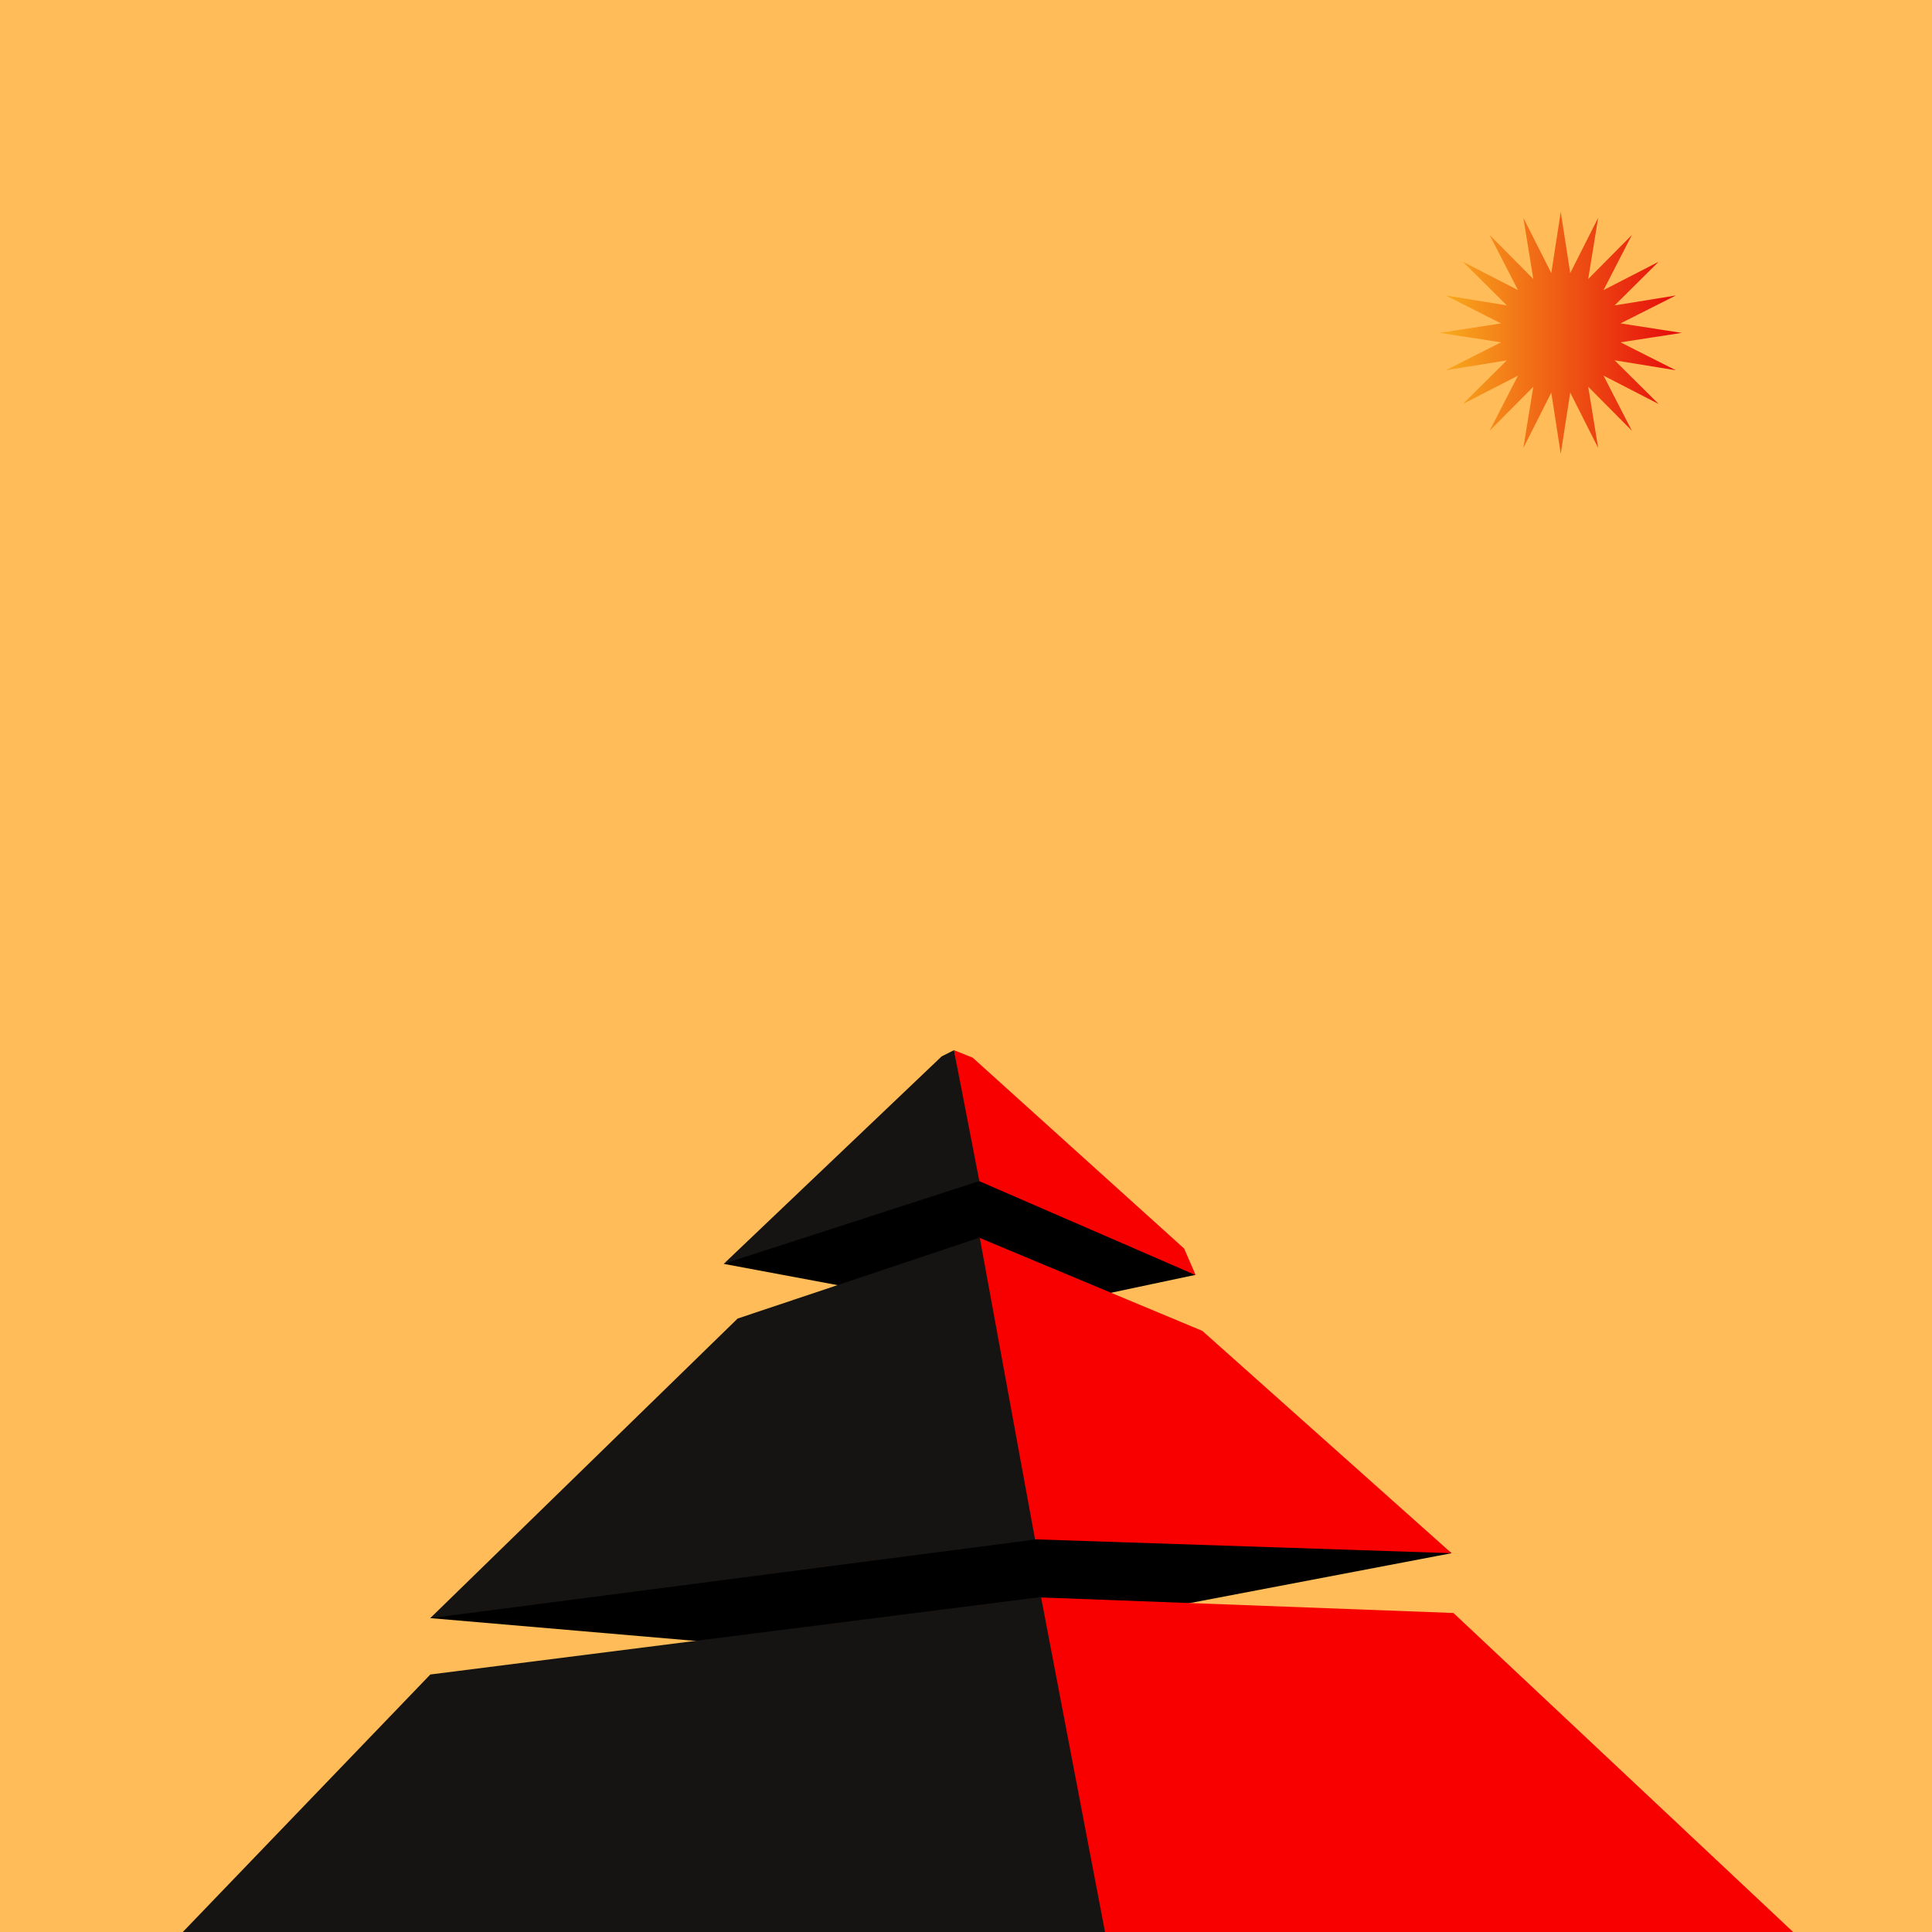 <?xml version="1.0" encoding="UTF-8" standalone="no"?>
<!DOCTYPE svg PUBLIC "-//W3C//DTD SVG 1.1//EN" "http://www.w3.org/Graphics/SVG/1.1/DTD/svg11.dtd">
<!-- Created with Vectornator (http://vectornator.io/) -->
<svg height="100%" stroke-miterlimit="10" style="fill-rule:nonzero;clip-rule:evenodd;stroke-linecap:round;stroke-linejoin:round;" version="1.1" viewBox="0 0 1440 1440" width="100%" xml:space="preserve" xmlns="http://www.w3.org/2000/svg" xmlns:vectornator="http://vectornator.io" xmlns:xlink="http://www.w3.org/1999/xlink">
<defs>
<linearGradient gradientTransform="matrix(0.577 0 0 0.577 564.028 -26.015)" gradientUnits="userSpaceOnUse" id="LinearGradient" x1="890.1" x2="1187.35" y1="490.051" y2="490.051">
<stop offset="0" stop-color="#f8a81c"/>
<stop offset="1" stop-color="#e60c0c"/>
</linearGradient>
</defs>
<clipPath id="ArtboardFrame">
<rect height="1440" width="1440" x="0" y="0"/>
</clipPath>
<g clip-path="url(#ArtboardFrame)" id="49" vectornator:layerName="49">
<path d="M0-279.748L1656.2-279.748L1656.2 1542.55L0 1542.55L0-279.748Z" fill="#ffbc58" fill-rule="nonzero" opacity="1" stroke="none" vectornator:layerName="Rectangle 1"/>
<path d="M861.416 1199.68L1081.94 1157.66L827.32 963.712L891.074 950.195L728.137 875.79L604.549 914.699L539.412 942.01L704.361 972.823L320.795 1206.05L556.793 1226.34L861.416 1199.68Z" fill="#000000" fill-rule="nonzero" opacity="1" stroke="none" vectornator:layerName="7"/>
<path d="M729.641 922.455L896.174 991.966L1081.9 1157.66L767.407 1147.2L729.641 922.455Z" fill="#f80000" fill-rule="nonzero" opacity="1" stroke="none" vectornator:layerName="6"/>
<path d="M775.434 1190.64L1083.31 1202.22L1370.84 1472.26L830.75 1497.35L775.434 1190.64Z" fill="#f80000" fill-rule="nonzero" opacity="1" stroke="none" vectornator:layerName="5"/>
<path d="M710.975 782.714L725.045 788.373L882.567 930.582L891.208 950.401L728.612 879.822L710.975 782.714Z" fill="#f80000" fill-rule="nonzero" opacity="1" stroke="none" vectornator:layerName="4"/>
<path d="M126.568 1450.06L320.749 1248.06L775.915 1190.34L843.2 1542.55L126.568 1450.06Z" fill="#151413" fill-rule="nonzero" opacity="1" stroke="none" vectornator:layerName="3"/>
<path d="M549.78 982.768L320.679 1206.06L771.478 1147.49L730.236 922.392L549.78 982.768Z" fill="#151413" fill-rule="nonzero" opacity="1" stroke="none" vectornator:layerName="2"/>
<path d="M711.045 782.73L701.856 787.372L539.45 941.965L729.932 880.325" fill="#151413" fill-rule="nonzero" opacity="1" stroke="none" vectornator:layerName="1"/>
<path d="M1163.29 338.256L1156.24 292.622L1135.43 333.843L1142.83 288.264L1110.3 321.037L1131.42 279.974L1090.36 301.092L1123.13 268.564L1077.55 275.959L1118.77 255.15L1073.14 248.099L1118.77 241.047L1077.55 220.238L1123.13 227.633L1090.36 195.105L1131.42 216.223L1110.3 175.16L1142.83 207.933L1135.43 162.354L1156.24 203.575L1163.29 157.941L1170.35 203.575L1191.16 162.354L1183.76 207.933L1216.29 175.16L1195.17 216.223L1236.23 195.105L1203.46 227.633L1249.04 220.238L1207.82 241.047L1253.45 248.099L1207.82 255.15L1249.04 275.959L1203.46 268.564L1236.23 301.092L1195.17 279.974L1216.29 321.037L1183.76 288.264L1191.16 333.843L1170.35 292.622L1163.29 338.256Z" fill="url(#LinearGradient)" fill-rule="nonzero" opacity="1" stroke="none" vectornator:layerName="Star 1"/>
</g>
</svg>
